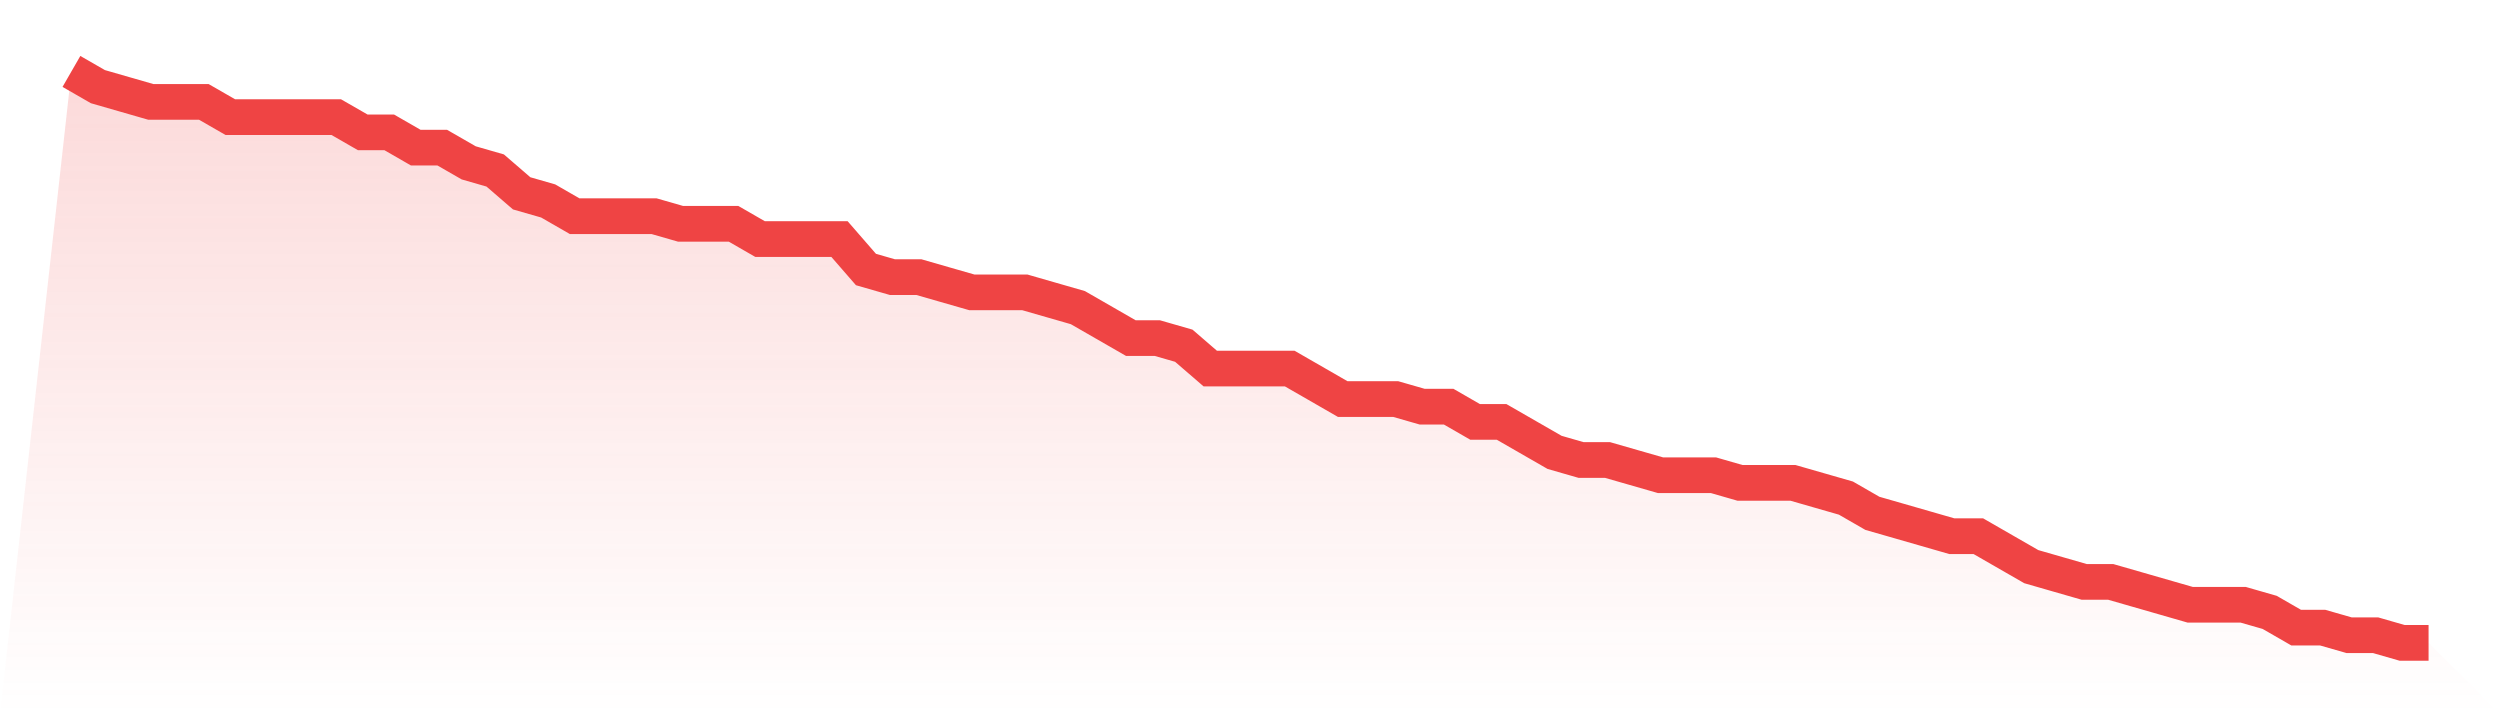 <svg viewBox="0 0 140 40" xmlns="http://www.w3.org/2000/svg">
<defs>
<linearGradient id="gradient" x1="0" x2="0" y1="0" y2="1">
<stop offset="0%" stop-color="#ef4444" stop-opacity="0.2"/>
<stop offset="100%" stop-color="#ef4444" stop-opacity="0"/>
</linearGradient>
</defs>
<path d="M4,4 L4,4 L5.483,4.853 L6.966,5.28 L8.449,5.707 L9.933,5.707 L11.416,5.707 L12.899,6.56 L14.382,6.56 L15.865,6.56 L17.348,6.56 L18.831,6.56 L20.315,7.413 L21.798,7.413 L23.281,8.267 L24.764,8.267 L26.247,9.12 L27.73,9.547 L29.213,10.827 L30.697,11.253 L32.18,12.107 L33.663,12.107 L35.146,12.107 L36.629,12.107 L38.112,12.533 L39.596,12.533 L41.079,12.533 L42.562,13.387 L44.045,13.387 L45.528,13.387 L47.011,13.387 L48.494,15.093 L49.978,15.52 L51.461,15.52 L52.944,15.947 L54.427,16.373 L55.91,16.373 L57.393,16.373 L58.876,16.8 L60.36,17.227 L61.843,18.08 L63.326,18.933 L64.809,18.933 L66.292,19.36 L67.775,20.64 L69.258,20.64 L70.742,20.64 L72.225,20.64 L73.708,21.493 L75.191,22.347 L76.674,22.347 L78.157,22.347 L79.64,22.773 L81.124,22.773 L82.607,23.627 L84.09,23.627 L85.573,24.48 L87.056,25.333 L88.539,25.76 L90.022,25.76 L91.506,26.187 L92.989,26.613 L94.472,26.613 L95.955,26.613 L97.438,27.04 L98.921,27.04 L100.404,27.04 L101.888,27.467 L103.371,27.893 L104.854,28.747 L106.337,29.173 L107.82,29.6 L109.303,30.027 L110.787,30.027 L112.27,30.88 L113.753,31.733 L115.236,32.16 L116.719,32.587 L118.202,32.587 L119.685,33.013 L121.169,33.44 L122.652,33.867 L124.135,33.867 L125.618,33.867 L127.101,34.293 L128.584,35.147 L130.067,35.147 L131.551,35.573 L133.034,35.573 L134.517,36 L136,36 L140,40 L0,40 z" fill="url(#gradient)"/>
<path d="M4,4 L4,4 L5.483,4.853 L6.966,5.28 L8.449,5.707 L9.933,5.707 L11.416,5.707 L12.899,6.56 L14.382,6.56 L15.865,6.56 L17.348,6.56 L18.831,6.56 L20.315,7.413 L21.798,7.413 L23.281,8.267 L24.764,8.267 L26.247,9.12 L27.73,9.547 L29.213,10.827 L30.697,11.253 L32.18,12.107 L33.663,12.107 L35.146,12.107 L36.629,12.107 L38.112,12.533 L39.596,12.533 L41.079,12.533 L42.562,13.387 L44.045,13.387 L45.528,13.387 L47.011,13.387 L48.494,15.093 L49.978,15.52 L51.461,15.52 L52.944,15.947 L54.427,16.373 L55.91,16.373 L57.393,16.373 L58.876,16.8 L60.36,17.227 L61.843,18.08 L63.326,18.933 L64.809,18.933 L66.292,19.36 L67.775,20.64 L69.258,20.64 L70.742,20.64 L72.225,20.64 L73.708,21.493 L75.191,22.347 L76.674,22.347 L78.157,22.347 L79.64,22.773 L81.124,22.773 L82.607,23.627 L84.09,23.627 L85.573,24.48 L87.056,25.333 L88.539,25.76 L90.022,25.76 L91.506,26.187 L92.989,26.613 L94.472,26.613 L95.955,26.613 L97.438,27.04 L98.921,27.04 L100.404,27.04 L101.888,27.467 L103.371,27.893 L104.854,28.747 L106.337,29.173 L107.82,29.6 L109.303,30.027 L110.787,30.027 L112.27,30.88 L113.753,31.733 L115.236,32.16 L116.719,32.587 L118.202,32.587 L119.685,33.013 L121.169,33.44 L122.652,33.867 L124.135,33.867 L125.618,33.867 L127.101,34.293 L128.584,35.147 L130.067,35.147 L131.551,35.573 L133.034,35.573 L134.517,36 L136,36" fill="none" stroke="#ef4444" stroke-width="2"/>
</svg>